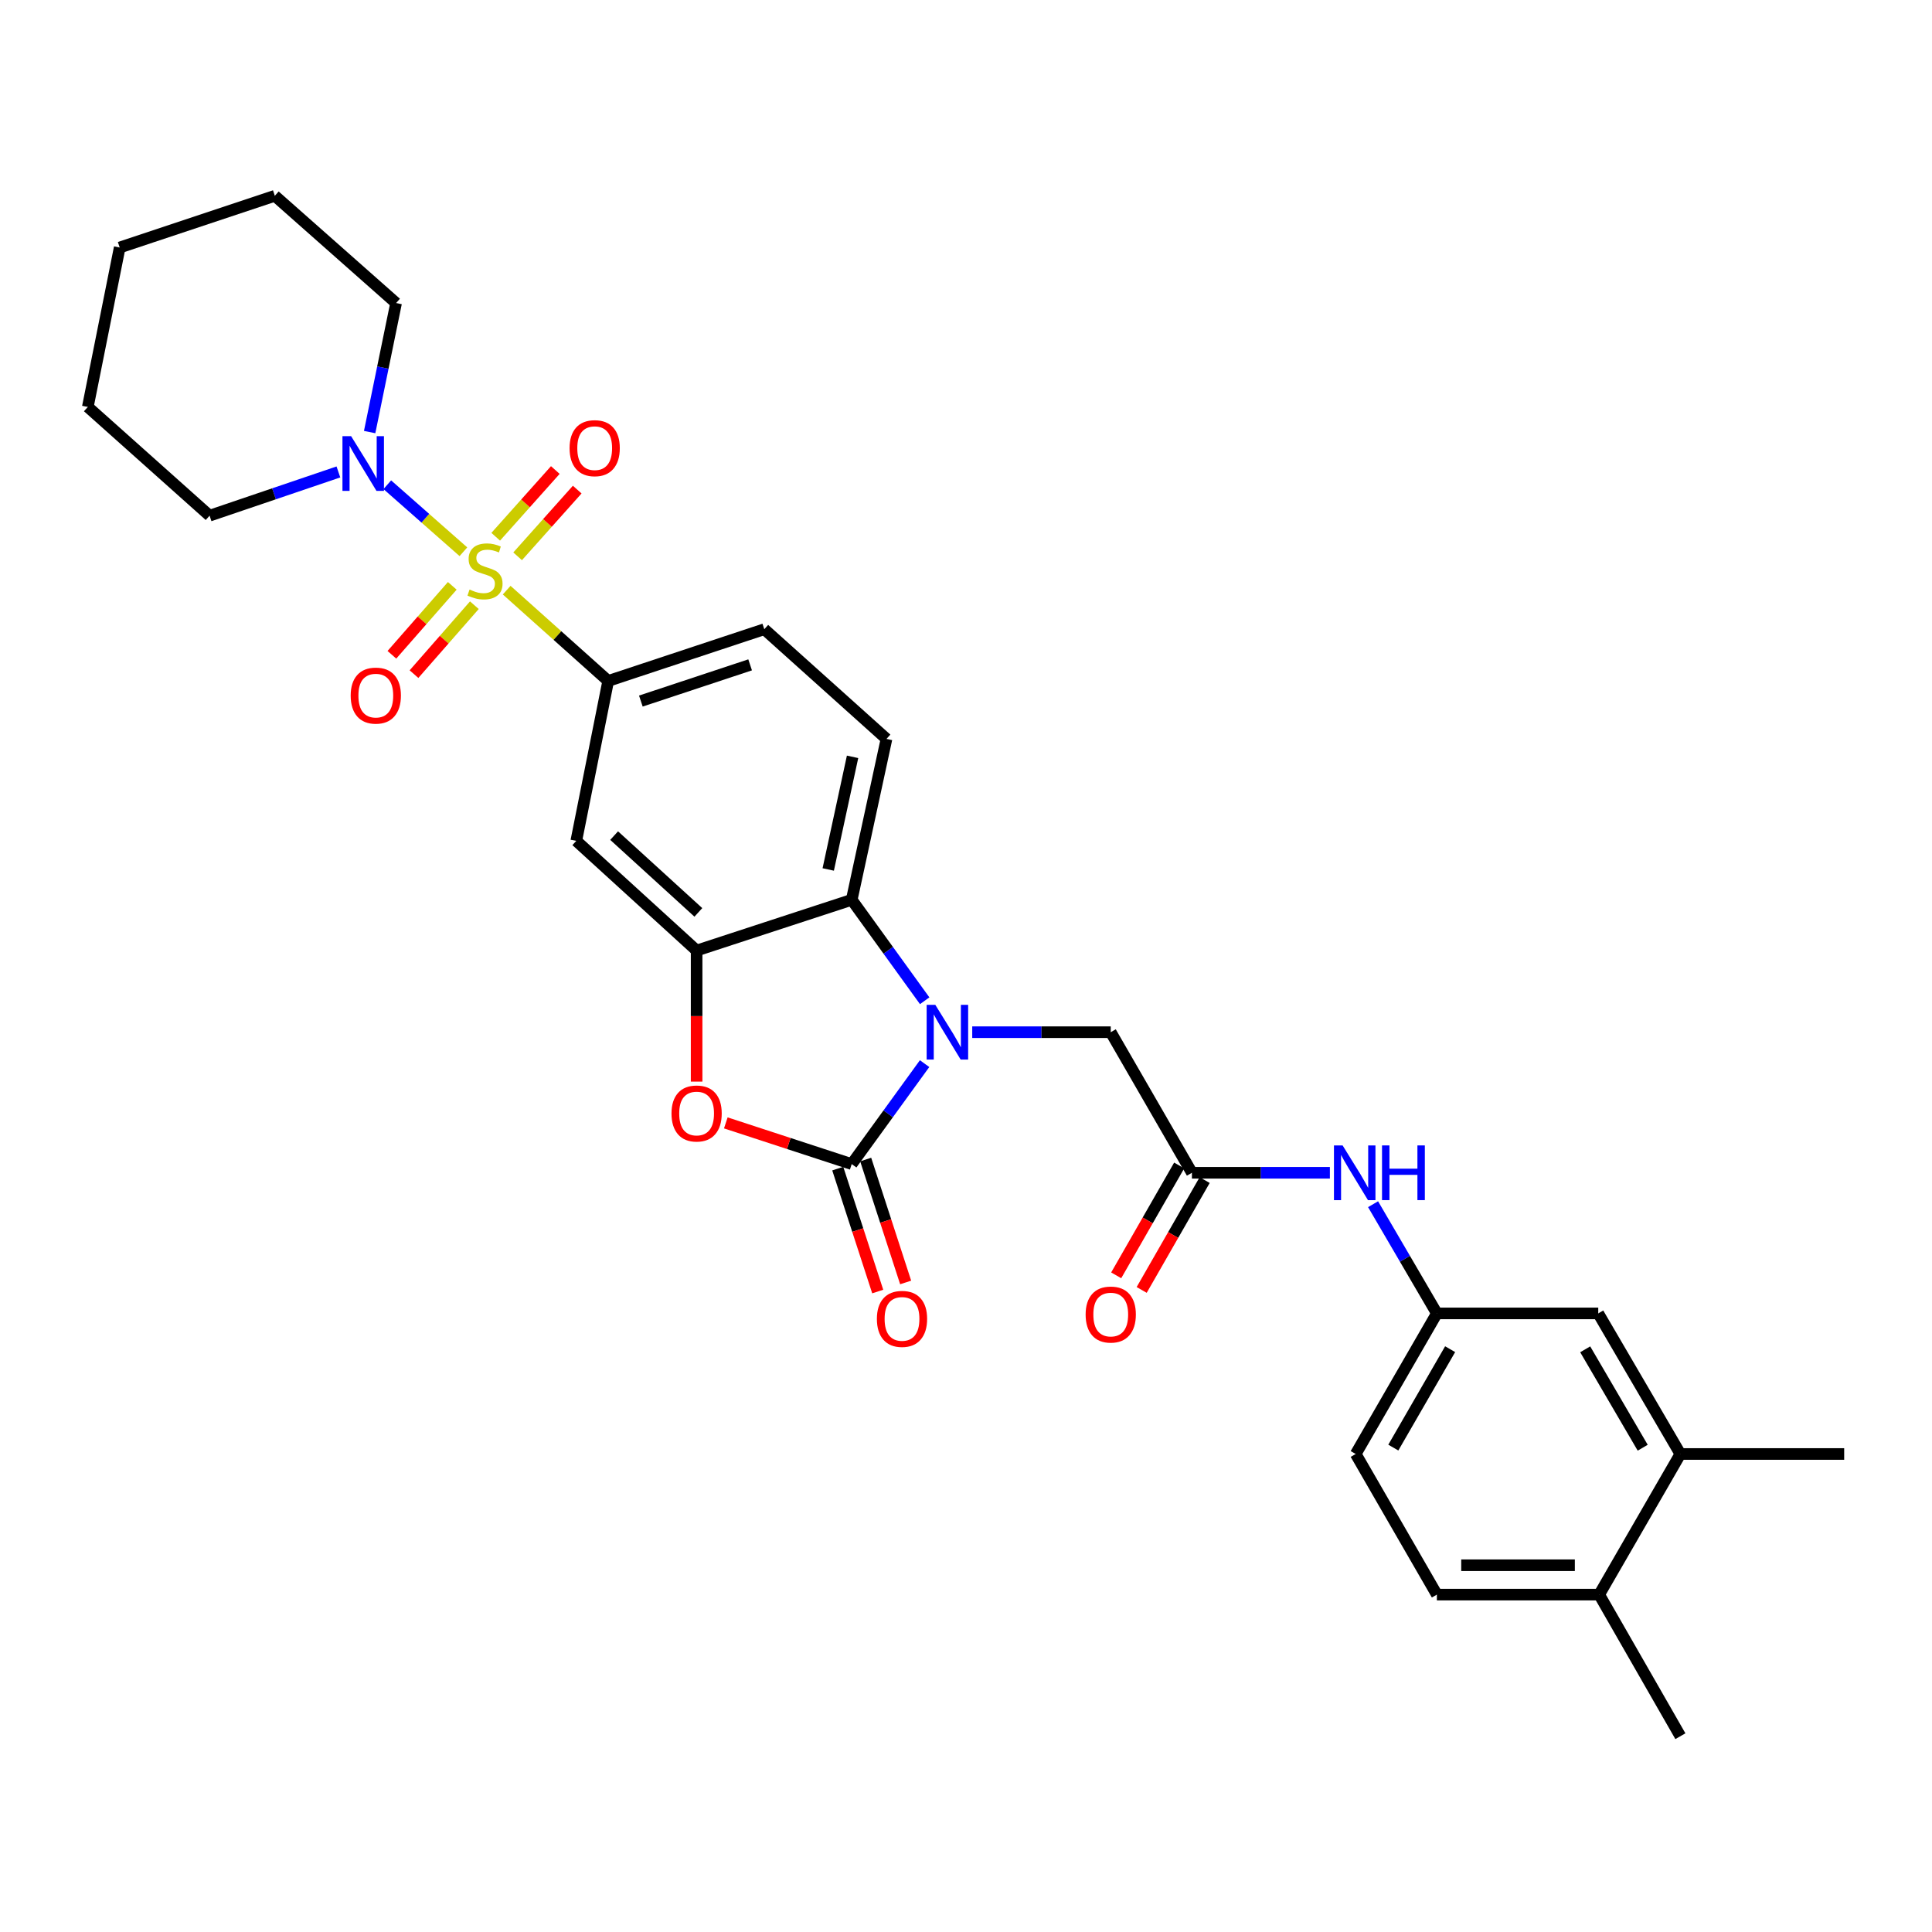 <?xml version='1.0' encoding='iso-8859-1'?>
<svg version='1.1' baseProfile='full'
              xmlns='http://www.w3.org/2000/svg'
                      xmlns:rdkit='http://www.rdkit.org/xml'
                      xmlns:xlink='http://www.w3.org/1999/xlink'
                  xml:space='preserve'
width='1000px' height='1000px' viewBox='0 0 1000 1000'>
<!-- END OF HEADER -->
<rect style='opacity:1.0;fill:#FFFFFF;stroke:none' width='1000' height='1000' x='0' y='0'> </rect>
<path class='bond-5' d='M 262.258,305.463 L 288.53,328.961' style='fill:none;fill-rule:evenodd;stroke:#CCCC00;stroke-width:6px;stroke-linecap:butt;stroke-linejoin:miter;stroke-opacity:1' />
<path class='bond-5' d='M 288.53,328.961 L 314.802,352.46' style='fill:none;fill-rule:evenodd;stroke:#000000;stroke-width:6px;stroke-linecap:butt;stroke-linejoin:miter;stroke-opacity:1' />
<path class='bond-6' d='M 239.86,285.584 L 220.161,268.24' style='fill:none;fill-rule:evenodd;stroke:#CCCC00;stroke-width:6px;stroke-linecap:butt;stroke-linejoin:miter;stroke-opacity:1' />
<path class='bond-6' d='M 220.161,268.24 L 200.463,250.895' style='fill:none;fill-rule:evenodd;stroke:#0000FF;stroke-width:6px;stroke-linecap:butt;stroke-linejoin:miter;stroke-opacity:1' />
<path class='bond-10' d='M 267.918,287.945 L 283.343,270.679' style='fill:none;fill-rule:evenodd;stroke:#CCCC00;stroke-width:6px;stroke-linecap:butt;stroke-linejoin:miter;stroke-opacity:1' />
<path class='bond-10' d='M 283.343,270.679 L 298.768,253.414' style='fill:none;fill-rule:evenodd;stroke:#FF0000;stroke-width:6px;stroke-linecap:butt;stroke-linejoin:miter;stroke-opacity:1' />
<path class='bond-10' d='M 256.582,277.817 L 272.007,260.551' style='fill:none;fill-rule:evenodd;stroke:#CCCC00;stroke-width:6px;stroke-linecap:butt;stroke-linejoin:miter;stroke-opacity:1' />
<path class='bond-10' d='M 272.007,260.551 L 287.432,243.286' style='fill:none;fill-rule:evenodd;stroke:#FF0000;stroke-width:6px;stroke-linecap:butt;stroke-linejoin:miter;stroke-opacity:1' />
<path class='bond-11' d='M 234.097,303.235 L 218.472,321.073' style='fill:none;fill-rule:evenodd;stroke:#CCCC00;stroke-width:6px;stroke-linecap:butt;stroke-linejoin:miter;stroke-opacity:1' />
<path class='bond-11' d='M 218.472,321.073 L 202.846,338.912' style='fill:none;fill-rule:evenodd;stroke:#FF0000;stroke-width:6px;stroke-linecap:butt;stroke-linejoin:miter;stroke-opacity:1' />
<path class='bond-11' d='M 245.533,313.251 L 229.907,331.09' style='fill:none;fill-rule:evenodd;stroke:#CCCC00;stroke-width:6px;stroke-linecap:butt;stroke-linejoin:miter;stroke-opacity:1' />
<path class='bond-11' d='M 229.907,331.09 L 214.281,348.929' style='fill:none;fill-rule:evenodd;stroke:#FF0000;stroke-width:6px;stroke-linecap:butt;stroke-linejoin:miter;stroke-opacity:1' />
<path class='bond-0' d='M 478.611,517.989 L 459.73,491.863' style='fill:none;fill-rule:evenodd;stroke:#0000FF;stroke-width:6px;stroke-linecap:butt;stroke-linejoin:miter;stroke-opacity:1' />
<path class='bond-0' d='M 459.73,491.863 L 440.849,465.737' style='fill:none;fill-rule:evenodd;stroke:#000000;stroke-width:6px;stroke-linecap:butt;stroke-linejoin:miter;stroke-opacity:1' />
<path class='bond-9' d='M 503.226,534.263 L 539.072,534.263' style='fill:none;fill-rule:evenodd;stroke:#0000FF;stroke-width:6px;stroke-linecap:butt;stroke-linejoin:miter;stroke-opacity:1' />
<path class='bond-9' d='M 539.072,534.263 L 574.919,534.263' style='fill:none;fill-rule:evenodd;stroke:#000000;stroke-width:6px;stroke-linecap:butt;stroke-linejoin:miter;stroke-opacity:1' />
<path class='bond-32' d='M 478.57,550.531 L 459.709,576.529' style='fill:none;fill-rule:evenodd;stroke:#0000FF;stroke-width:6px;stroke-linecap:butt;stroke-linejoin:miter;stroke-opacity:1' />
<path class='bond-32' d='M 459.709,576.529 L 440.849,602.527' style='fill:none;fill-rule:evenodd;stroke:#000000;stroke-width:6px;stroke-linecap:butt;stroke-linejoin:miter;stroke-opacity:1' />
<path class='bond-1' d='M 440.849,602.527 L 408.264,591.866' style='fill:none;fill-rule:evenodd;stroke:#000000;stroke-width:6px;stroke-linecap:butt;stroke-linejoin:miter;stroke-opacity:1' />
<path class='bond-1' d='M 408.264,591.866 L 375.679,581.205' style='fill:none;fill-rule:evenodd;stroke:#FF0000;stroke-width:6px;stroke-linecap:butt;stroke-linejoin:miter;stroke-opacity:1' />
<path class='bond-14' d='M 433.621,604.877 L 443.964,636.687' style='fill:none;fill-rule:evenodd;stroke:#000000;stroke-width:6px;stroke-linecap:butt;stroke-linejoin:miter;stroke-opacity:1' />
<path class='bond-14' d='M 443.964,636.687 L 454.308,668.498' style='fill:none;fill-rule:evenodd;stroke:#FF0000;stroke-width:6px;stroke-linecap:butt;stroke-linejoin:miter;stroke-opacity:1' />
<path class='bond-14' d='M 448.077,600.176 L 458.421,631.986' style='fill:none;fill-rule:evenodd;stroke:#000000;stroke-width:6px;stroke-linecap:butt;stroke-linejoin:miter;stroke-opacity:1' />
<path class='bond-14' d='M 458.421,631.986 L 468.765,663.797' style='fill:none;fill-rule:evenodd;stroke:#FF0000;stroke-width:6px;stroke-linecap:butt;stroke-linejoin:miter;stroke-opacity:1' />
<path class='bond-2' d='M 360.567,559.835 L 360.567,525.919' style='fill:none;fill-rule:evenodd;stroke:#FF0000;stroke-width:6px;stroke-linecap:butt;stroke-linejoin:miter;stroke-opacity:1' />
<path class='bond-2' d='M 360.567,525.919 L 360.567,492.002' style='fill:none;fill-rule:evenodd;stroke:#000000;stroke-width:6px;stroke-linecap:butt;stroke-linejoin:miter;stroke-opacity:1' />
<path class='bond-3' d='M 360.567,492.002 L 298.291,435.224' style='fill:none;fill-rule:evenodd;stroke:#000000;stroke-width:6px;stroke-linecap:butt;stroke-linejoin:miter;stroke-opacity:1' />
<path class='bond-3' d='M 361.468,472.252 L 317.875,432.507' style='fill:none;fill-rule:evenodd;stroke:#000000;stroke-width:6px;stroke-linecap:butt;stroke-linejoin:miter;stroke-opacity:1' />
<path class='bond-31' d='M 360.567,492.002 L 440.849,465.737' style='fill:none;fill-rule:evenodd;stroke:#000000;stroke-width:6px;stroke-linecap:butt;stroke-linejoin:miter;stroke-opacity:1' />
<path class='bond-4' d='M 440.849,465.737 L 458.846,382.458' style='fill:none;fill-rule:evenodd;stroke:#000000;stroke-width:6px;stroke-linecap:butt;stroke-linejoin:miter;stroke-opacity:1' />
<path class='bond-4' d='M 428.69,450.034 L 441.288,391.739' style='fill:none;fill-rule:evenodd;stroke:#000000;stroke-width:6px;stroke-linecap:butt;stroke-linejoin:miter;stroke-opacity:1' />
<path class='bond-7' d='M 314.802,352.46 L 298.291,435.224' style='fill:none;fill-rule:evenodd;stroke:#000000;stroke-width:6px;stroke-linecap:butt;stroke-linejoin:miter;stroke-opacity:1' />
<path class='bond-16' d='M 314.802,352.46 L 395.599,325.68' style='fill:none;fill-rule:evenodd;stroke:#000000;stroke-width:6px;stroke-linecap:butt;stroke-linejoin:miter;stroke-opacity:1' />
<path class='bond-16' d='M 331.704,362.872 L 388.262,344.126' style='fill:none;fill-rule:evenodd;stroke:#000000;stroke-width:6px;stroke-linecap:butt;stroke-linejoin:miter;stroke-opacity:1' />
<path class='bond-23' d='M 175.156,244.277 L 141.819,255.597' style='fill:none;fill-rule:evenodd;stroke:#0000FF;stroke-width:6px;stroke-linecap:butt;stroke-linejoin:miter;stroke-opacity:1' />
<path class='bond-23' d='M 141.819,255.597 L 108.482,266.917' style='fill:none;fill-rule:evenodd;stroke:#000000;stroke-width:6px;stroke-linecap:butt;stroke-linejoin:miter;stroke-opacity:1' />
<path class='bond-24' d='M 191.33,223.637 L 198.171,190.247' style='fill:none;fill-rule:evenodd;stroke:#0000FF;stroke-width:6px;stroke-linecap:butt;stroke-linejoin:miter;stroke-opacity:1' />
<path class='bond-24' d='M 198.171,190.247 L 205.012,156.857' style='fill:none;fill-rule:evenodd;stroke:#000000;stroke-width:6px;stroke-linecap:butt;stroke-linejoin:miter;stroke-opacity:1' />
<path class='bond-8' d='M 616.934,607.028 L 574.919,534.263' style='fill:none;fill-rule:evenodd;stroke:#000000;stroke-width:6px;stroke-linecap:butt;stroke-linejoin:miter;stroke-opacity:1' />
<path class='bond-13' d='M 616.934,607.028 L 652.641,607.028' style='fill:none;fill-rule:evenodd;stroke:#000000;stroke-width:6px;stroke-linecap:butt;stroke-linejoin:miter;stroke-opacity:1' />
<path class='bond-13' d='M 652.641,607.028 L 688.347,607.028' style='fill:none;fill-rule:evenodd;stroke:#0000FF;stroke-width:6px;stroke-linecap:butt;stroke-linejoin:miter;stroke-opacity:1' />
<path class='bond-20' d='M 610.34,603.248 L 594.042,631.68' style='fill:none;fill-rule:evenodd;stroke:#000000;stroke-width:6px;stroke-linecap:butt;stroke-linejoin:miter;stroke-opacity:1' />
<path class='bond-20' d='M 594.042,631.68 L 577.744,660.113' style='fill:none;fill-rule:evenodd;stroke:#FF0000;stroke-width:6px;stroke-linecap:butt;stroke-linejoin:miter;stroke-opacity:1' />
<path class='bond-20' d='M 623.529,610.808 L 607.23,639.24' style='fill:none;fill-rule:evenodd;stroke:#000000;stroke-width:6px;stroke-linecap:butt;stroke-linejoin:miter;stroke-opacity:1' />
<path class='bond-20' d='M 607.23,639.24 L 590.932,667.673' style='fill:none;fill-rule:evenodd;stroke:#FF0000;stroke-width:6px;stroke-linecap:butt;stroke-linejoin:miter;stroke-opacity:1' />
<path class='bond-12' d='M 458.846,382.458 L 395.599,325.68' style='fill:none;fill-rule:evenodd;stroke:#000000;stroke-width:6px;stroke-linecap:butt;stroke-linejoin:miter;stroke-opacity:1' />
<path class='bond-17' d='M 710.699,623.296 L 727.211,651.557' style='fill:none;fill-rule:evenodd;stroke:#0000FF;stroke-width:6px;stroke-linecap:butt;stroke-linejoin:miter;stroke-opacity:1' />
<path class='bond-17' d='M 727.211,651.557 L 743.724,679.818' style='fill:none;fill-rule:evenodd;stroke:#000000;stroke-width:6px;stroke-linecap:butt;stroke-linejoin:miter;stroke-opacity:1' />
<path class='bond-15' d='M 869.763,752.583 L 827.249,679.818' style='fill:none;fill-rule:evenodd;stroke:#000000;stroke-width:6px;stroke-linecap:butt;stroke-linejoin:miter;stroke-opacity:1' />
<path class='bond-15' d='M 850.26,749.337 L 820.5,698.402' style='fill:none;fill-rule:evenodd;stroke:#000000;stroke-width:6px;stroke-linecap:butt;stroke-linejoin:miter;stroke-opacity:1' />
<path class='bond-25' d='M 869.763,752.583 L 954.545,752.583' style='fill:none;fill-rule:evenodd;stroke:#000000;stroke-width:6px;stroke-linecap:butt;stroke-linejoin:miter;stroke-opacity:1' />
<path class='bond-33' d='M 869.763,752.583 L 827.739,825.365' style='fill:none;fill-rule:evenodd;stroke:#000000;stroke-width:6px;stroke-linecap:butt;stroke-linejoin:miter;stroke-opacity:1' />
<path class='bond-18' d='M 743.724,679.818 L 827.249,679.818' style='fill:none;fill-rule:evenodd;stroke:#000000;stroke-width:6px;stroke-linecap:butt;stroke-linejoin:miter;stroke-opacity:1' />
<path class='bond-22' d='M 743.724,679.818 L 701.709,752.583' style='fill:none;fill-rule:evenodd;stroke:#000000;stroke-width:6px;stroke-linecap:butt;stroke-linejoin:miter;stroke-opacity:1' />
<path class='bond-22' d='M 750.587,698.335 L 721.176,749.27' style='fill:none;fill-rule:evenodd;stroke:#000000;stroke-width:6px;stroke-linecap:butt;stroke-linejoin:miter;stroke-opacity:1' />
<path class='bond-19' d='M 827.739,825.365 L 743.724,825.365' style='fill:none;fill-rule:evenodd;stroke:#000000;stroke-width:6px;stroke-linecap:butt;stroke-linejoin:miter;stroke-opacity:1' />
<path class='bond-19' d='M 815.136,810.164 L 756.326,810.164' style='fill:none;fill-rule:evenodd;stroke:#000000;stroke-width:6px;stroke-linecap:butt;stroke-linejoin:miter;stroke-opacity:1' />
<path class='bond-26' d='M 827.739,825.365 L 869.763,898.654' style='fill:none;fill-rule:evenodd;stroke:#000000;stroke-width:6px;stroke-linecap:butt;stroke-linejoin:miter;stroke-opacity:1' />
<path class='bond-21' d='M 743.724,825.365 L 701.709,752.583' style='fill:none;fill-rule:evenodd;stroke:#000000;stroke-width:6px;stroke-linecap:butt;stroke-linejoin:miter;stroke-opacity:1' />
<path class='bond-27' d='M 108.482,266.917 L 45.455,210.637' style='fill:none;fill-rule:evenodd;stroke:#000000;stroke-width:6px;stroke-linecap:butt;stroke-linejoin:miter;stroke-opacity:1' />
<path class='bond-28' d='M 205.012,156.857 L 142.247,101.346' style='fill:none;fill-rule:evenodd;stroke:#000000;stroke-width:6px;stroke-linecap:butt;stroke-linejoin:miter;stroke-opacity:1' />
<path class='bond-30' d='M 45.455,210.637 L 61.957,128.109' style='fill:none;fill-rule:evenodd;stroke:#000000;stroke-width:6px;stroke-linecap:butt;stroke-linejoin:miter;stroke-opacity:1' />
<path class='bond-29' d='M 142.247,101.346 L 61.957,128.109' style='fill:none;fill-rule:evenodd;stroke:#000000;stroke-width:6px;stroke-linecap:butt;stroke-linejoin:miter;stroke-opacity:1' />
<path  class='atom-0' d='M 243.04 305.148
Q 243.36 305.268, 244.68 305.828
Q 246 306.388, 247.44 306.748
Q 248.92 307.068, 250.36 307.068
Q 253.04 307.068, 254.6 305.788
Q 256.16 304.468, 256.16 302.188
Q 256.16 300.628, 255.36 299.668
Q 254.6 298.708, 253.4 298.188
Q 252.2 297.668, 250.2 297.068
Q 247.68 296.308, 246.16 295.588
Q 244.68 294.868, 243.6 293.348
Q 242.56 291.828, 242.56 289.268
Q 242.56 285.708, 244.96 283.508
Q 247.4 281.308, 252.2 281.308
Q 255.48 281.308, 259.2 282.868
L 258.28 285.948
Q 254.88 284.548, 252.32 284.548
Q 249.56 284.548, 248.04 285.708
Q 246.52 286.828, 246.56 288.788
Q 246.56 290.308, 247.32 291.228
Q 248.12 292.148, 249.24 292.668
Q 250.4 293.188, 252.32 293.788
Q 254.88 294.588, 256.4 295.388
Q 257.92 296.188, 259 297.828
Q 260.12 299.428, 260.12 302.188
Q 260.12 306.108, 257.48 308.228
Q 254.88 310.308, 250.52 310.308
Q 248 310.308, 246.08 309.748
Q 244.2 309.228, 241.96 308.308
L 243.04 305.148
' fill='#CCCC00'/>
<path  class='atom-1' d='M 484.112 520.103
L 493.392 535.103
Q 494.312 536.583, 495.792 539.263
Q 497.272 541.943, 497.352 542.103
L 497.352 520.103
L 501.112 520.103
L 501.112 548.423
L 497.232 548.423
L 487.272 532.023
Q 486.112 530.103, 484.872 527.903
Q 483.672 525.703, 483.312 525.023
L 483.312 548.423
L 479.632 548.423
L 479.632 520.103
L 484.112 520.103
' fill='#0000FF'/>
<path  class='atom-3' d='M 347.567 576.341
Q 347.567 569.541, 350.927 565.741
Q 354.287 561.941, 360.567 561.941
Q 366.847 561.941, 370.207 565.741
Q 373.567 569.541, 373.567 576.341
Q 373.567 583.221, 370.167 587.141
Q 366.767 591.021, 360.567 591.021
Q 354.327 591.021, 350.927 587.141
Q 347.567 583.261, 347.567 576.341
M 360.567 587.821
Q 364.887 587.821, 367.207 584.941
Q 369.567 582.021, 369.567 576.341
Q 369.567 570.781, 367.207 567.981
Q 364.887 565.141, 360.567 565.141
Q 356.247 565.141, 353.887 567.941
Q 351.567 570.741, 351.567 576.341
Q 351.567 582.061, 353.887 584.941
Q 356.247 587.821, 360.567 587.821
' fill='#FF0000'/>
<path  class='atom-7' d='M 181.735 225.757
L 191.015 240.757
Q 191.935 242.237, 193.415 244.917
Q 194.895 247.597, 194.975 247.757
L 194.975 225.757
L 198.735 225.757
L 198.735 254.077
L 194.855 254.077
L 184.895 237.677
Q 183.735 235.757, 182.495 233.557
Q 181.295 231.357, 180.935 230.677
L 180.935 254.077
L 177.255 254.077
L 177.255 225.757
L 181.735 225.757
' fill='#0000FF'/>
<path  class='atom-11' d='M 294.809 231.966
Q 294.809 225.166, 298.169 221.366
Q 301.529 217.566, 307.809 217.566
Q 314.089 217.566, 317.449 221.366
Q 320.809 225.166, 320.809 231.966
Q 320.809 238.846, 317.409 242.766
Q 314.009 246.646, 307.809 246.646
Q 301.569 246.646, 298.169 242.766
Q 294.809 238.886, 294.809 231.966
M 307.809 243.446
Q 312.129 243.446, 314.449 240.566
Q 316.809 237.646, 316.809 231.966
Q 316.809 226.406, 314.449 223.606
Q 312.129 220.766, 307.809 220.766
Q 303.489 220.766, 301.129 223.566
Q 298.809 226.366, 298.809 231.966
Q 298.809 237.686, 301.129 240.566
Q 303.489 243.446, 307.809 243.446
' fill='#FF0000'/>
<path  class='atom-12' d='M 181.515 360.039
Q 181.515 353.239, 184.875 349.439
Q 188.235 345.639, 194.515 345.639
Q 200.795 345.639, 204.155 349.439
Q 207.515 353.239, 207.515 360.039
Q 207.515 366.919, 204.115 370.839
Q 200.715 374.719, 194.515 374.719
Q 188.275 374.719, 184.875 370.839
Q 181.515 366.959, 181.515 360.039
M 194.515 371.519
Q 198.835 371.519, 201.155 368.639
Q 203.515 365.719, 203.515 360.039
Q 203.515 354.479, 201.155 351.679
Q 198.835 348.839, 194.515 348.839
Q 190.195 348.839, 187.835 351.639
Q 185.515 354.439, 185.515 360.039
Q 185.515 365.759, 187.835 368.639
Q 190.195 371.519, 194.515 371.519
' fill='#FF0000'/>
<path  class='atom-14' d='M 694.933 592.868
L 704.213 607.868
Q 705.133 609.348, 706.613 612.028
Q 708.093 614.708, 708.173 614.868
L 708.173 592.868
L 711.933 592.868
L 711.933 621.188
L 708.053 621.188
L 698.093 604.788
Q 696.933 602.868, 695.693 600.668
Q 694.493 598.468, 694.133 597.788
L 694.133 621.188
L 690.453 621.188
L 690.453 592.868
L 694.933 592.868
' fill='#0000FF'/>
<path  class='atom-14' d='M 715.333 592.868
L 719.173 592.868
L 719.173 604.908
L 733.653 604.908
L 733.653 592.868
L 737.493 592.868
L 737.493 621.188
L 733.653 621.188
L 733.653 608.108
L 719.173 608.108
L 719.173 621.188
L 715.333 621.188
L 715.333 592.868
' fill='#0000FF'/>
<path  class='atom-15' d='M 453.877 682.652
Q 453.877 675.852, 457.237 672.052
Q 460.597 668.252, 466.877 668.252
Q 473.157 668.252, 476.517 672.052
Q 479.877 675.852, 479.877 682.652
Q 479.877 689.532, 476.477 693.452
Q 473.077 697.332, 466.877 697.332
Q 460.637 697.332, 457.237 693.452
Q 453.877 689.572, 453.877 682.652
M 466.877 694.132
Q 471.197 694.132, 473.517 691.252
Q 475.877 688.332, 475.877 682.652
Q 475.877 677.092, 473.517 674.292
Q 471.197 671.452, 466.877 671.452
Q 462.557 671.452, 460.197 674.252
Q 457.877 677.052, 457.877 682.652
Q 457.877 688.372, 460.197 691.252
Q 462.557 694.132, 466.877 694.132
' fill='#FF0000'/>
<path  class='atom-21' d='M 561.919 680.405
Q 561.919 673.605, 565.279 669.805
Q 568.639 666.005, 574.919 666.005
Q 581.199 666.005, 584.559 669.805
Q 587.919 673.605, 587.919 680.405
Q 587.919 687.285, 584.519 691.205
Q 581.119 695.085, 574.919 695.085
Q 568.679 695.085, 565.279 691.205
Q 561.919 687.325, 561.919 680.405
M 574.919 691.885
Q 579.239 691.885, 581.559 689.005
Q 583.919 686.085, 583.919 680.405
Q 583.919 674.845, 581.559 672.045
Q 579.239 669.205, 574.919 669.205
Q 570.599 669.205, 568.239 672.005
Q 565.919 674.805, 565.919 680.405
Q 565.919 686.125, 568.239 689.005
Q 570.599 691.885, 574.919 691.885
' fill='#FF0000'/>
</svg>
